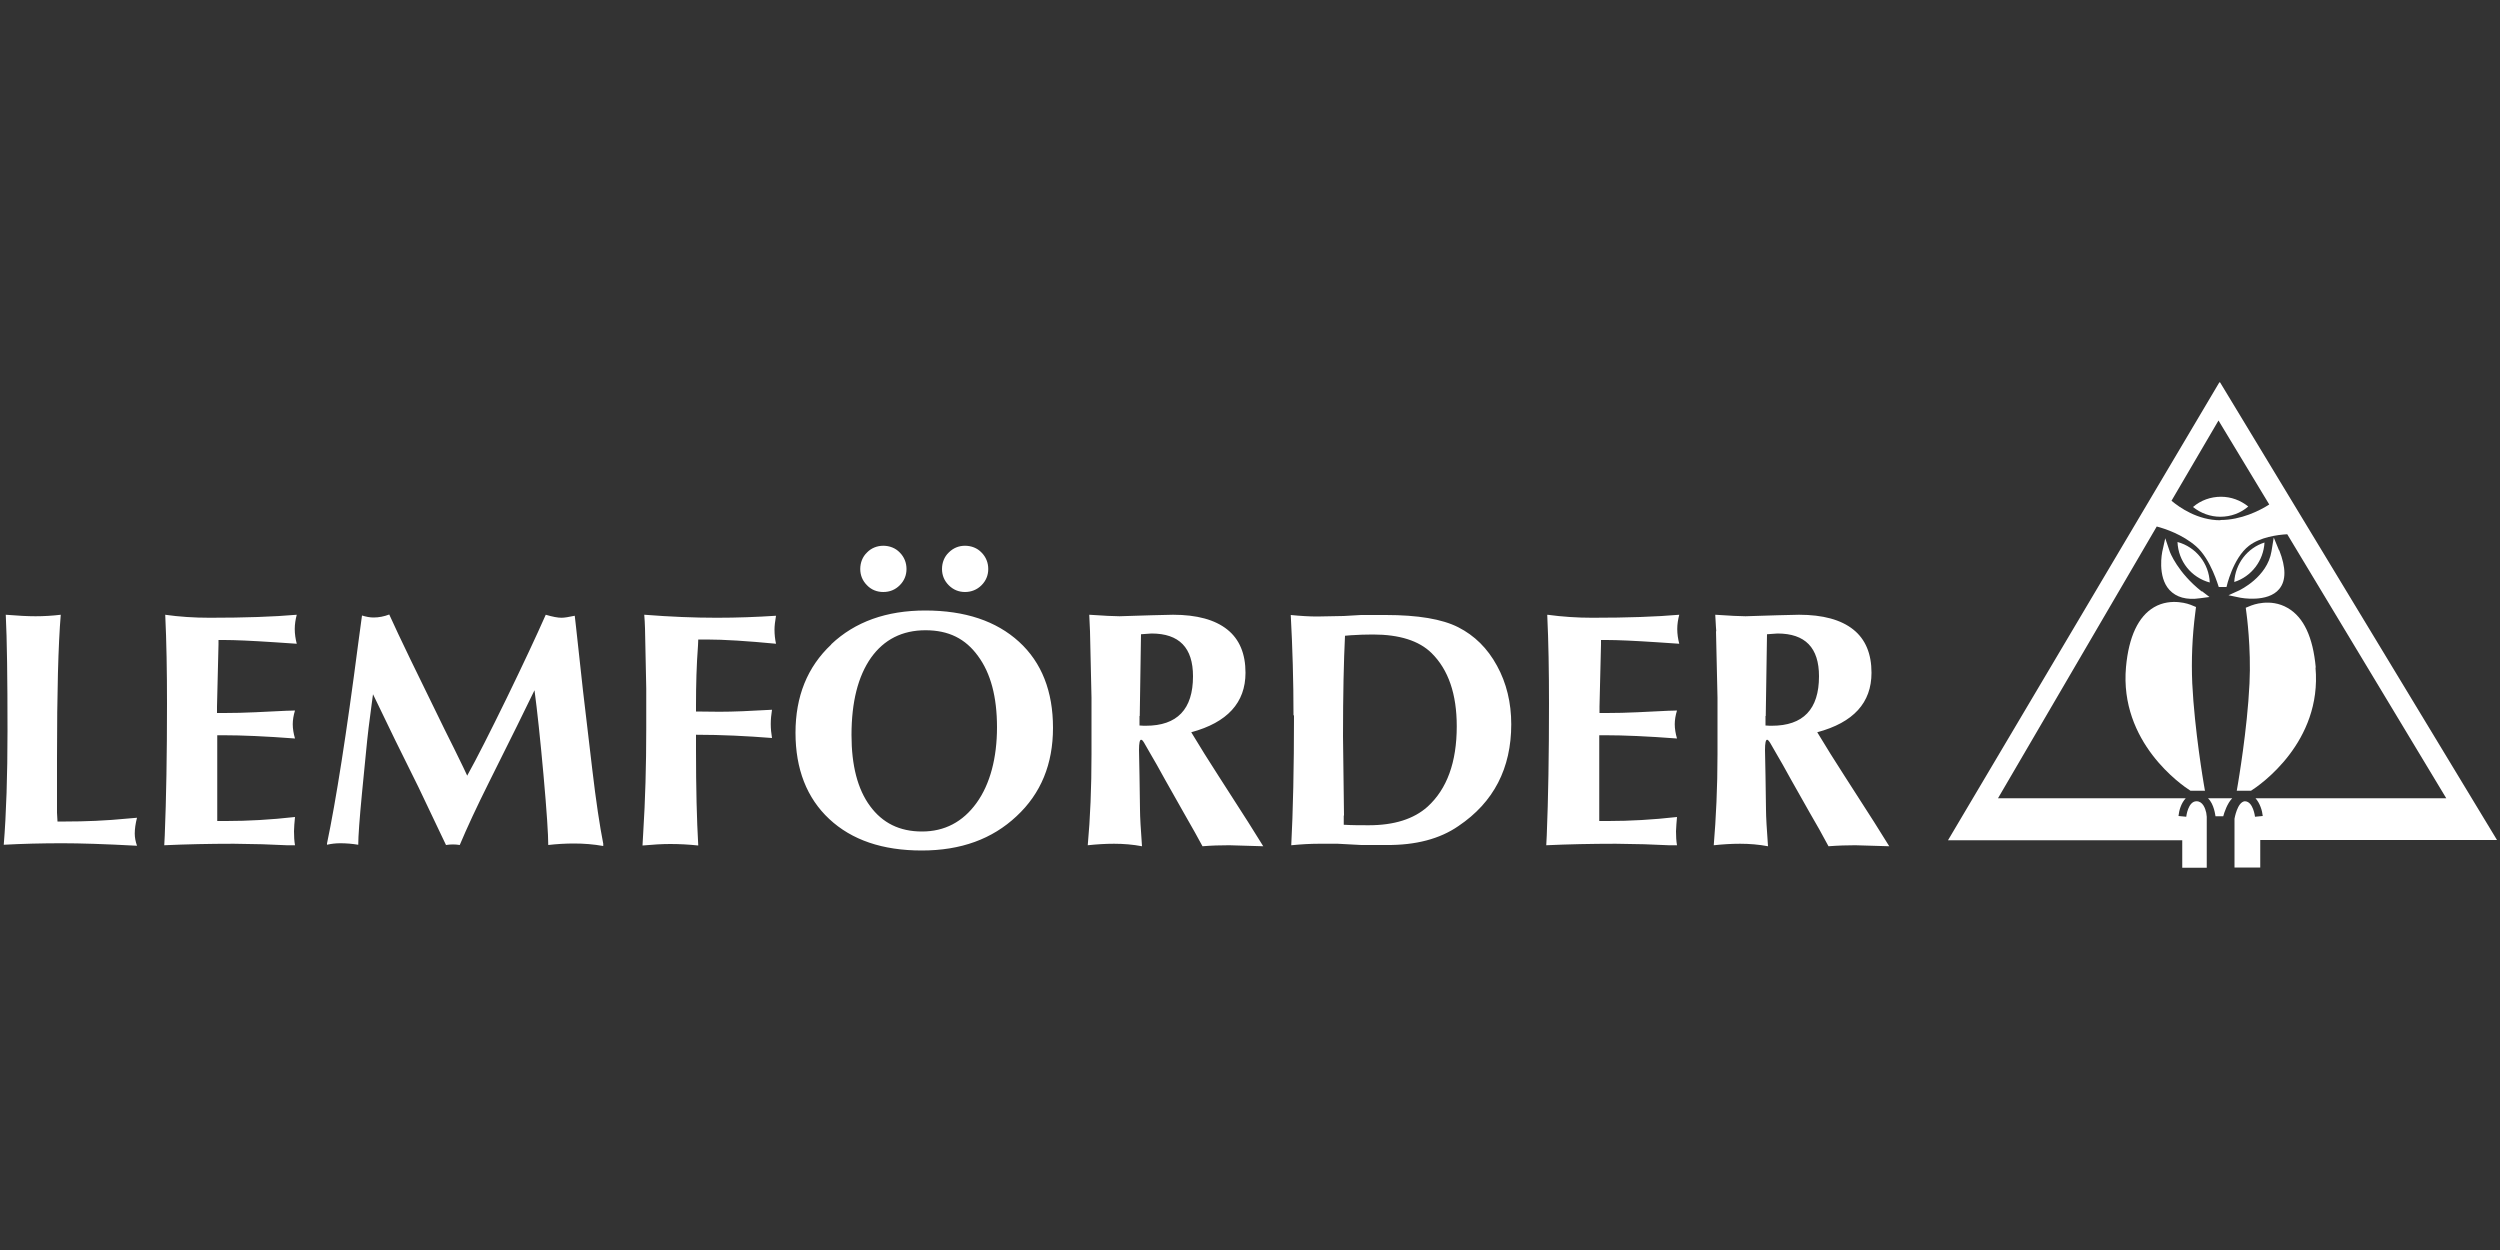 <?xml version="1.0" encoding="UTF-8"?> <svg xmlns="http://www.w3.org/2000/svg" id="Layer_1" data-name="Layer 1" viewBox="0 0 100 50"><rect x="0" y="0" width="100" height="50" fill="#333333" stroke="none"/><defs><style> .cls-1 { fill: #fff; fill-rule: evenodd; } </style></defs><path class="cls-1" d="M91.16,22.01l-.21-.51-.09.55c-.17,1.04-1.27,1.55-1.28,1.56l-.44.2.48.1s1.09.21,1.55-.35c.28-.34.27-.86,0-1.55h0ZM88.07,23.66c-.97-.76-1.28-1.59-1.28-1.6l-.18-.53-.12.54s-.21.99.29,1.53c.27.29.68.41,1.22.33l.38-.05-.3-.23h0ZM.23,24.59c.48.04.88.06,1.19.06.34,0,.67-.02,1.01-.06-.1,1.2-.15,3.11-.15,5.73v2.19s.02.35.02.35h.33c.75,0,1.59-.03,2.5-.12l.35-.03c-.06.23-.09.45-.09.63,0,.16.03.32.09.49-1.29-.07-2.29-.1-2.99-.1-.82,0-1.6.02-2.34.06.1-1.24.15-2.76.15-4.55,0-2.09-.02-3.65-.07-4.67h0ZM6.6,24.59c.57.08,1.16.12,1.79.12,1.4,0,2.56-.04,3.48-.12-.05.19-.08.38-.08.57,0,.2.03.4.08.59l-.89-.06c-.91-.06-1.58-.09-2.01-.09h-.23s0,.18,0,.18l-.06,2.48v.26h.3c.39,0,.79-.01,1.23-.03l1.25-.06c.16,0,.27-.01.34-.01-.06.19-.09.38-.09.55s.03.37.09.57c-1.18-.09-2.13-.13-2.86-.13h-.25s0,.26,0,.26v.95s0,1.91,0,1.91v.31h.37c.85,0,1.76-.05,2.74-.16-.02.22-.04.41-.04.57,0,.2.01.39.04.56h-.33s-.98-.04-.98-.04l-1.14-.02c-.98,0-1.91.02-2.78.06l.02-.39c.06-1.48.09-3.24.09-5.27,0-1.3-.02-2.48-.07-3.55h0ZM18.68,31.04c.4-.72.92-1.75,1.59-3.12.66-1.36,1.18-2.47,1.56-3.33.27.08.48.12.63.12.12,0,.29-.03.53-.08l.05.44.28,2.56.37,3.14c.15,1.28.3,2.27.44,2.98v.09c-.39-.07-.78-.1-1.17-.1-.34,0-.69.02-1.03.06,0-.42-.06-1.35-.19-2.8-.13-1.44-.25-2.57-.36-3.39l-.7,1.43c-.29.59-.66,1.33-1.11,2.23-.5,1-.89,1.84-1.18,2.53-.18-.03-.36-.03-.55,0l-.21-.44-.89-1.87-.93-1.88-.72-1.49-.17-.35-.05.37c-.09.65-.17,1.3-.23,1.95l-.16,1.63c-.1,1.04-.15,1.73-.15,2.07-.24-.04-.48-.06-.72-.06-.18,0-.36.02-.53.06v-.05c.36-1.72.78-4.39,1.25-8.01l.15-1.11c.16.05.32.08.46.08.21,0,.42-.04.63-.12.4.89,1.15,2.43,2.22,4.61.25.5.5,1,.74,1.5l.16.34h0ZM25.78,24.59c1.02.08,1.98.12,2.89.12.81,0,1.6-.03,2.37-.08-.04.23-.06.42-.06.55,0,.2.02.38.06.57-1.15-.11-2.07-.17-2.78-.17h-.33s-.01.24-.01.24c-.06.79-.08,1.58-.08,2.37v.27s.94.01.94.01c.54,0,1.24-.03,2.1-.08-.03.19-.05.38-.05.57,0,.19.02.38.05.56-1.01-.08-2.02-.13-3.04-.13v.63c0,1.5.03,2.76.09,3.8-.37-.04-.75-.06-1.12-.06-.31,0-.68.02-1.11.06l.03-.53c.08-1.27.12-2.66.12-4.16v-1.59l-.05-2.41c0-.18-.02-.36-.03-.54h0ZM39.12,26.24c.51.69.76,1.64.76,2.85s-.27,2.27-.82,3.03c-.55.76-1.28,1.14-2.18,1.14s-1.58-.34-2.08-1.02c-.5-.68-.74-1.63-.74-2.84,0-1.32.26-2.35.78-3.09.52-.73,1.25-1.1,2.18-1.1s1.6.34,2.1,1.03h0ZM33.25,25.78c-.96.9-1.43,2.08-1.43,3.53s.45,2.61,1.35,3.45c.9.84,2.13,1.26,3.7,1.26s2.82-.46,3.79-1.37c.98-.91,1.46-2.09,1.46-3.54s-.45-2.61-1.36-3.44c-.91-.83-2.16-1.25-3.75-1.25-1.55,0-2.81.45-3.76,1.35h0ZM34.68,22.1c-.18.17-.27.41-.27.66,0,.25.09.47.27.65.17.18.4.27.65.27.26,0,.48-.09.66-.27.18-.18.27-.4.27-.65s-.09-.48-.27-.66c-.17-.18-.41-.27-.66-.27-.24,0-.48.09-.65.27ZM37.95,22.1c-.18.17-.27.41-.27.66,0,.25.09.47.27.65s.4.27.65.27.48-.09.66-.27.27-.4.27-.65c0-.25-.09-.48-.27-.66-.17-.18-.41-.27-.66-.27-.25,0-.47.09-.65.27ZM45.59,28.64l.05-3.27.42-.03c1.11,0,1.66.57,1.66,1.71,0,1.32-.63,1.98-1.89,1.98-.05,0-.13,0-.25-.01v-.38s0,0,0,0ZM43.6,25.25l.06,2.66v2.26c0,1.33-.05,2.55-.15,3.64.37-.04.72-.06,1.05-.06.38,0,.75.03,1.12.1-.05-.69-.08-1.18-.08-1.46l-.02-1.37-.02-1.02c0-.28.03-.42.09-.41.04,0,.09.07.16.2.03.06.11.19.23.4.11.18.3.52.57,1.01.25.45.5.89.74,1.31.34.59.59,1.04.75,1.34.36-.03.71-.04,1.07-.04l1.36.04c-.34-.54-.54-.86-.6-.96l-1.2-1.87c-.37-.57-.73-1.15-1.08-1.73,1.44-.39,2.17-1.18,2.17-2.38,0-.76-.24-1.34-.73-1.73-.49-.39-1.21-.59-2.17-.59l-.85.02-1.29.04c-.21,0-.62-.02-1.21-.06.02.43.03.65.03.66h0ZM53.76,32.62l-.04-3.17c0-1.67.03-3.01.08-4.02l.23-.02c.3-.02.6-.03.89-.03,1.06,0,1.84.25,2.34.74.68.67,1.01,1.65,1.01,2.93,0,1.44-.39,2.51-1.17,3.22-.55.49-1.33.74-2.35.74-.33,0-.66,0-1-.02v-.37ZM51.76,28.61c0,2.12-.04,3.85-.11,5.2.4-.04.77-.06,1.1-.06h.76s.94.05.94.05h1.01c1.16.01,2.13-.24,2.88-.76,1.41-.95,2.11-2.31,2.11-4.07,0-.86-.19-1.65-.57-2.34-.38-.7-.9-1.21-1.55-1.54-.65-.33-1.62-.49-2.9-.49h-.99s-.69.04-.69.04l-1.06.02c-.31,0-.66-.02-1.06-.06.07,1.3.11,2.64.11,4.02h0ZM61.9,24.59c.59.08,1.19.12,1.79.12,1.4,0,2.56-.04,3.48-.12-.05.19-.08.38-.08.57,0,.2.03.4.08.59l-.89-.06c-.91-.06-1.58-.09-2.01-.09h-.23s0,.18,0,.18l-.06,2.48v.26h.3c.39,0,.79-.01,1.22-.03l1.24-.06c.16,0,.27-.01.34-.01-.06.19-.09.38-.09.55s.03.37.09.57c-1.18-.09-2.13-.13-2.86-.13h-.25s0,.26,0,.26v.95s0,1.91,0,1.91v.31h.37c.85,0,1.76-.05,2.74-.16-.02.19-.03.38-.04.57,0,.2.01.39.04.56h-.33s-.98-.04-.98-.04l-1.14-.02c-.98,0-1.91.02-2.78.06l.02-.39c.06-1.48.09-3.24.09-5.27,0-1.3-.02-2.48-.07-3.55h0ZM70.63,28.64l.05-3.27.42-.03c1.11,0,1.66.57,1.66,1.71,0,1.32-.63,1.98-1.89,1.98-.05,0-.13,0-.25-.01v-.38s0,0,0,0ZM68.64,25.25l.06,2.66v2.26c0,1.33-.06,2.55-.15,3.64.37-.04.72-.06,1.05-.06.38,0,.75.03,1.12.1-.05-.69-.08-1.18-.08-1.46l-.02-1.37-.02-1.02c0-.28.03-.42.09-.41.03,0,.09.07.16.2.03.06.11.19.23.4.11.18.3.52.57,1.01.25.45.5.89.74,1.31.26.44.51.89.75,1.34.39-.03.75-.04,1.07-.04l1.36.04c-.34-.54-.54-.86-.6-.96l-1.2-1.87c-.37-.57-.73-1.15-1.08-1.73,1.45-.39,2.17-1.18,2.17-2.38,0-.76-.24-1.34-.73-1.73s-1.21-.59-2.17-.59l-.85.02-1.29.04c-.21,0-.62-.02-1.21-.06.02.43.04.65.04.66h0Z"></path><path class="cls-1" d="M88.77,15.3l-10.85,18.31h9.37v1.1h.98v-2.04l-.02-.16c-.04-.18-.14-.46-.39-.46-.34,0-.41.61-.41.62l-.31-.03c.02-.21.1-.51.29-.71h-7.51l6.35-10.87c.34.09,1.03.32,1.57.79.6.52.9,1.62.91,1.63h.31s.25-1.15.9-1.65c.44-.34,1.13-.44,1.53-.46l6.36,10.56h-7.63c.18.2.27.5.29.71l-.31.03s-.07-.62-.41-.62c-.3.03-.41.7-.41.7v1.95h1.03v-1.1h9.47l-11.08-18.31h0ZM88.81,20.81c-.9,0-1.63-.51-1.95-.78l1.88-3.21,2.03,3.36c-.39.25-1.13.62-1.95.62Z"></path><path class="cls-1" d="M88.32,31.93c.25.24.29.69.3.72h0s.31,0,.31,0c.04-.15.16-.52.36-.72h-.97ZM92.63,26.7c-.11-1.21-.48-2.01-1.12-2.38-.7-.41-1.43-.11-1.46-.1l-.22.09.03.23s.19,1.36.12,2.8c-.09,1.87-.46,3.98-.46,4l-.05.29h.57c.35-.22,2.85-1.94,2.58-4.93h0ZM88.2,31.64l-.05-.29s-.37-2.15-.46-4.02c-.04-.94,0-1.88.12-2.81l.03-.24-.22-.09s-.76-.31-1.46.1c-.63.37-1.01,1.18-1.12,2.39-.27,3.01,2.23,4.73,2.58,4.95h.57s0,0,0,0ZM89.37,23.28c.69-.22,1.17-.85,1.21-1.58-.69.22-1.17.85-1.21,1.58ZM88.39,23.3c-.03-.76-.55-1.42-1.29-1.62.03.77.55,1.42,1.29,1.62ZM88.84,19.87c-.41,0-.81.14-1.12.41.31.25.7.39,1.09.39.43,0,.82-.15,1.12-.41-.31-.25-.69-.39-1.09-.39h0Z"></path></svg> 
